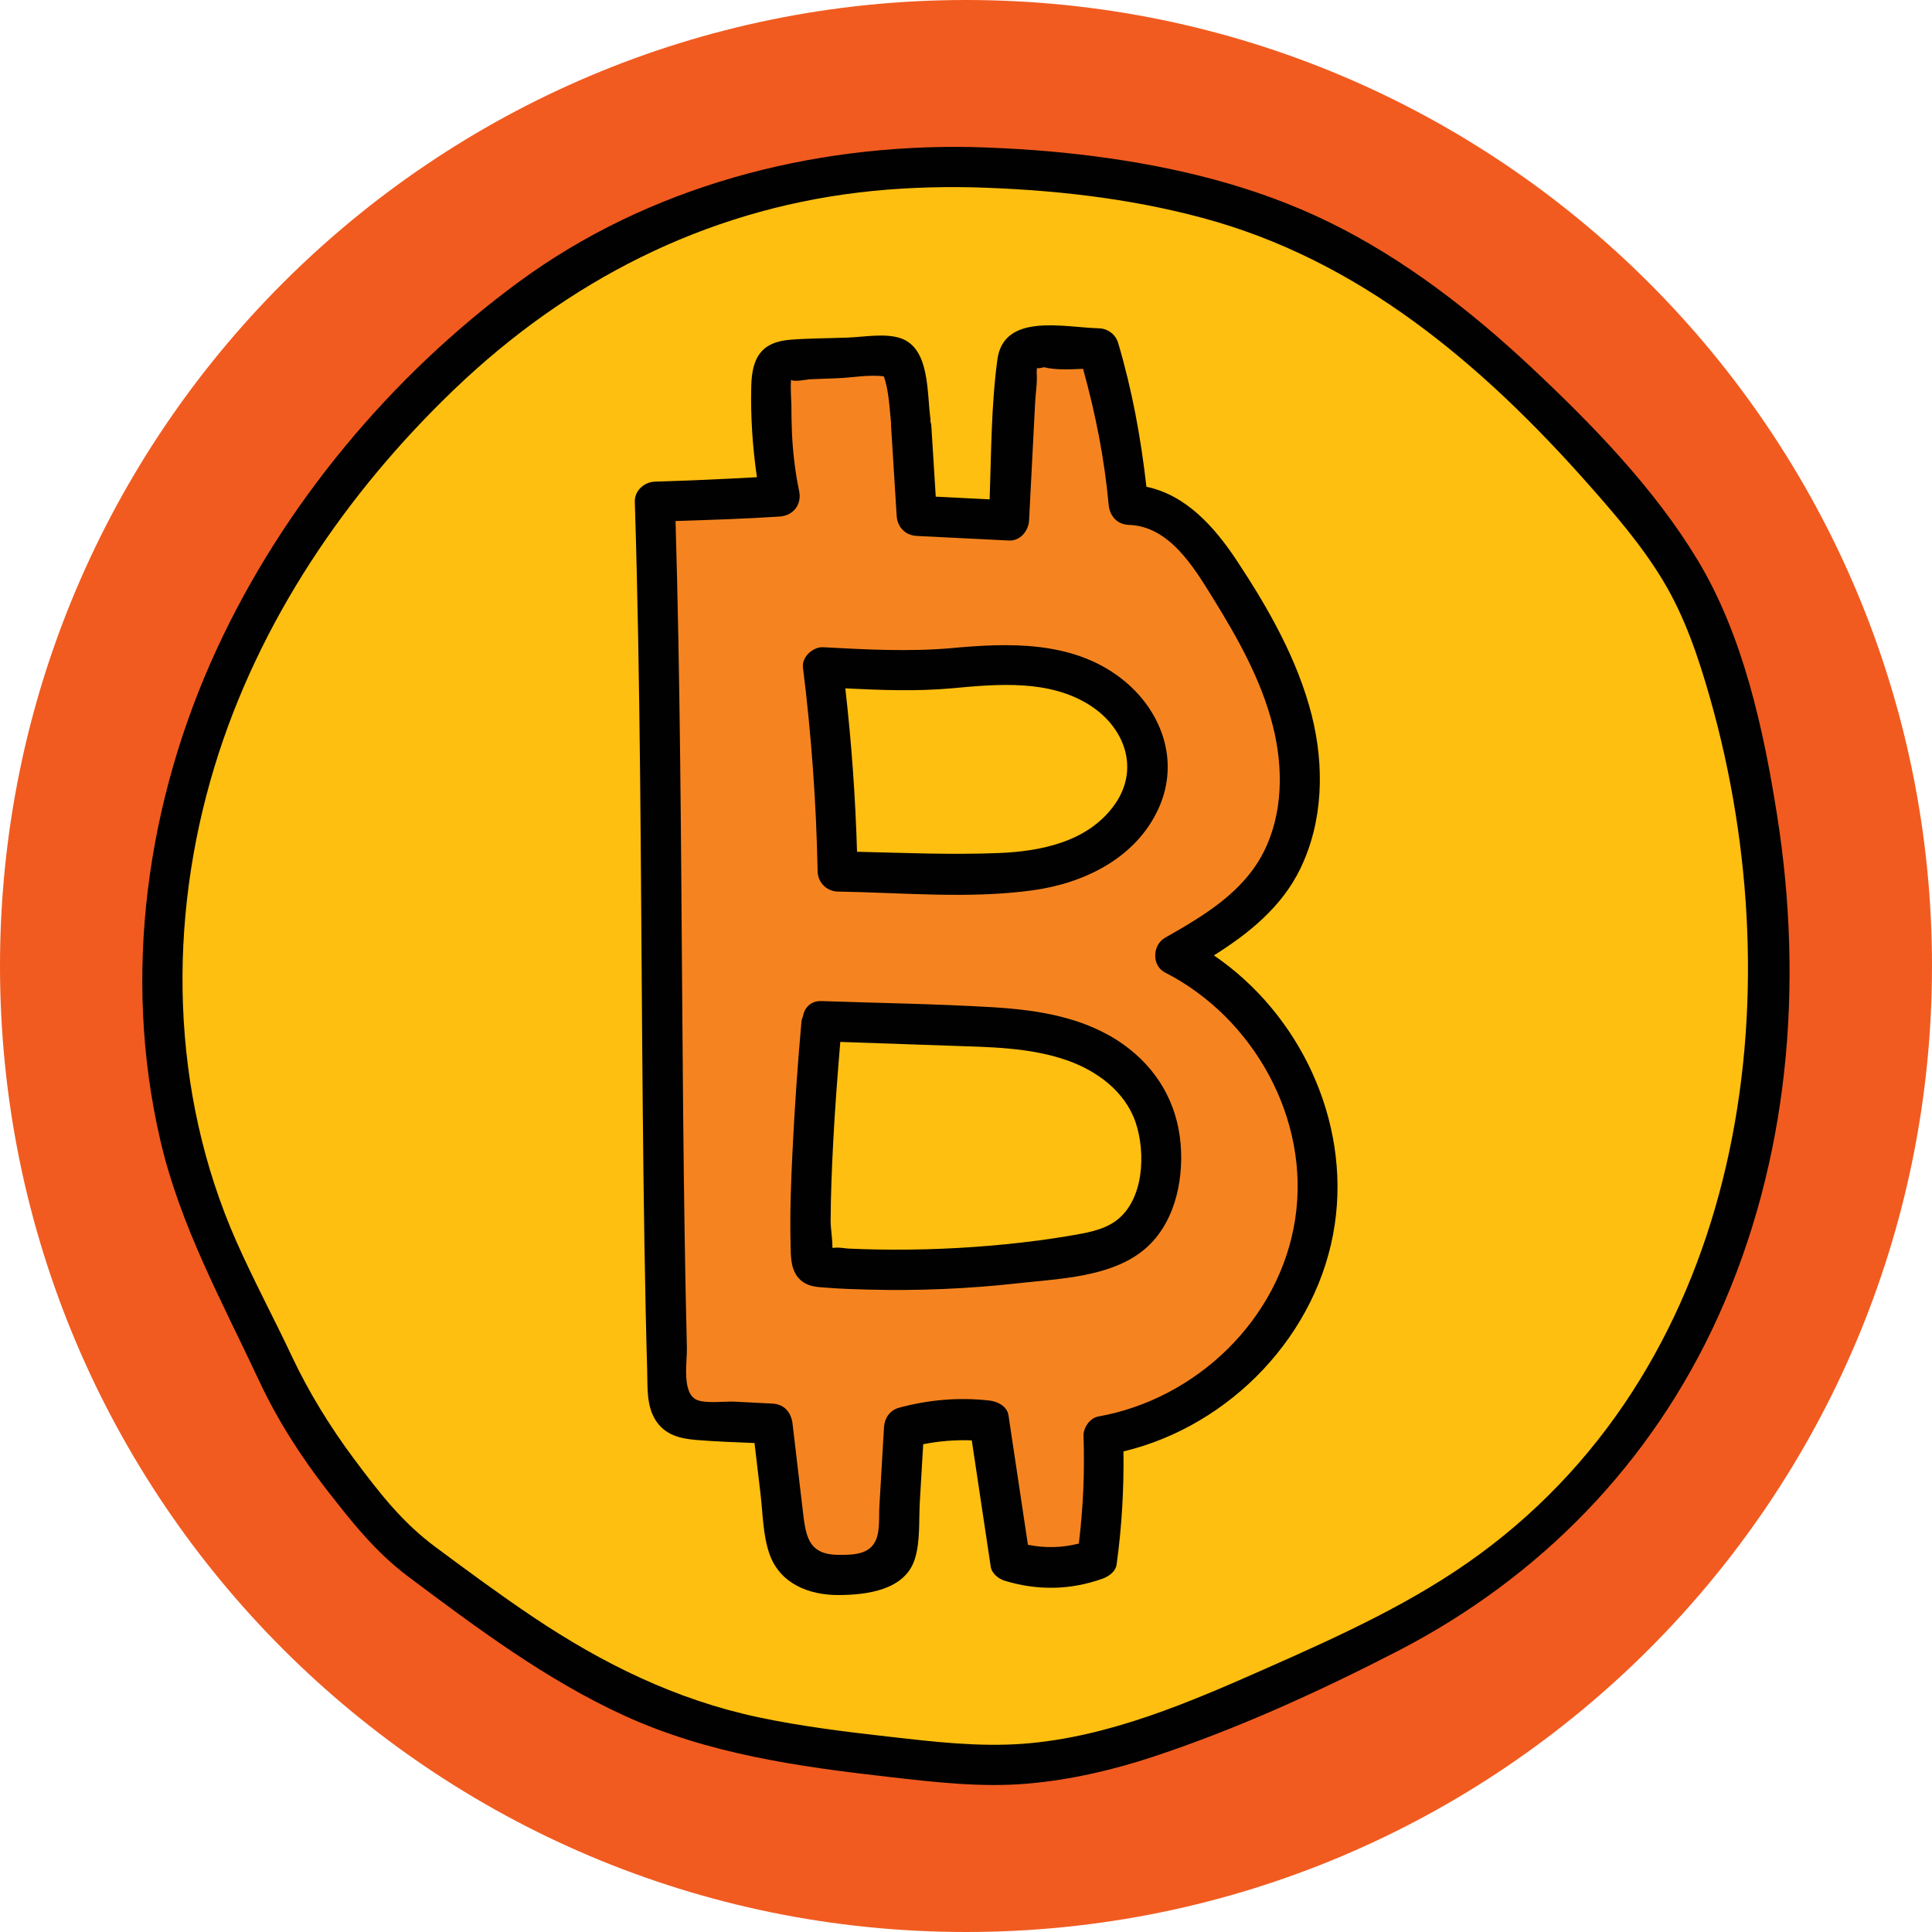 <svg xmlns="http://www.w3.org/2000/svg" xmlns:xlink="http://www.w3.org/1999/xlink" viewBox="0,0,256,256" width="140px" height="140px"><g fill="#f15b20" fill-rule="nonzero" stroke="none" stroke-width="1" stroke-linecap="butt" stroke-linejoin="miter" stroke-miterlimit="10" stroke-dasharray="" stroke-dashoffset="0" font-family="none" font-weight="none" font-size="none" text-anchor="none" style="mix-blend-mode: normal"><path d="M128,256c-70.692,0 -128,-57.308 -128,-128v0c0,-70.692 57.308,-128 128,-128v0c70.692,0 128,57.308 128,128v0c0,70.692 -57.308,128 -128,128z" id="shape"></path></g><g fill="none" fill-rule="nonzero" stroke="none" stroke-width="1" stroke-linecap="butt" stroke-linejoin="miter" stroke-miterlimit="10" stroke-dasharray="" stroke-dashoffset="0" font-family="none" font-weight="none" font-size="none" text-anchor="none" style="mix-blend-mode: normal"><g transform="scale(5.333,5.333)"><path d="M36.985,38.885c-1.644,1.206 -3.513,2.054 -5.369,2.875c-1.959,0.868 -4.006,1.755 -6.168,1.92c-1.141,0.087 -2.278,-0.05 -3.41,-0.178c-1.108,-0.126 -2.217,-0.261 -3.309,-0.493c-2.082,-0.444 -3.93,-1.353 -5.689,-2.534c-0.84,-0.563 -1.654,-1.164 -2.465,-1.767c-0.841,-0.624 -1.401,-1.342 -2.066,-2.232c-0.602,-0.806 -1.149,-1.692 -1.574,-2.598c-0.458,-0.975 -0.969,-1.925 -1.405,-2.909c-1.669,-3.776 -1.745,-8.097 -0.55,-12.019c1.115,-3.659 3.327,-6.918 6.076,-9.549c2.849,-2.726 6.295,-4.502 10.235,-4.971c0.943,-0.112 1.891,-0.149 2.84,-0.13c1.969,0.054 3.937,0.262 5.843,0.775c1.959,0.526 3.722,1.434 5.358,2.627c1.618,1.18 3.061,2.595 4.387,4.092c0.684,0.773 1.367,1.562 1.901,2.448c0.56,0.927 0.902,1.952 1.198,2.989c2.15,7.561 0.88,16.729 -5.833,21.654z" fill="#febf10"></path><path d="M29.073,23.732c0.886,-0.499 1.786,-1.045 2.371,-1.877c0.766,-1.091 0.873,-2.543 0.567,-3.841c-0.307,-1.298 -0.985,-2.475 -1.692,-3.605c-0.564,-0.9 -1.337,-1.889 -2.399,-1.867c-0.112,-1.316 -0.362,-2.621 -0.745,-3.885c-0.529,-0.013 -1.057,-0.026 -1.586,-0.038c-0.124,-0.003 -0.263,0 -0.351,0.088c-0.078,0.079 -0.088,0.2 -0.094,0.311c-0.067,1.304 -0.135,2.609 -0.202,3.913c-0.763,-0.038 -1.527,-0.076 -2.29,-0.114l-0.141,-2.265c-0.067,-0.449 -0.134,-0.899 -0.201,-1.348c-0.016,-0.104 -0.036,-0.219 -0.117,-0.286c-0.082,-0.069 -0.2,-0.068 -0.306,-0.064c-0.793,0.03 -1.586,0.059 -2.38,0.089c-0.147,0.005 -0.315,0.022 -0.401,0.141c-0.057,0.079 -0.061,0.184 -0.063,0.282c-0.018,0.995 -0.017,2 0.203,2.97c-1.032,0.071 -3.099,0.135 -3.099,0.135c0.215,6.774 0.12,15.654 0.324,22.125c0.007,0.208 0.069,0.434 0.234,0.562c0.131,0.102 0.308,0.114 0.474,0.123c0.629,0.032 1.258,0.064 1.886,0.096c0.101,0.853 0.201,1.707 0.302,2.56c0.03,0.25 0.062,0.51 0.197,0.723c0.355,0.56 1.172,0.517 1.826,0.405c0.242,-0.041 0.508,-0.097 0.653,-0.295c0.108,-0.147 0.122,-0.34 0.133,-0.522c0.054,-0.928 0.108,-1.857 0.163,-2.785c0.682,-0.201 1.406,-0.257 2.111,-0.164c0.175,1.166 0.35,2.332 0.525,3.498c0.697,0.24 1.479,0.221 2.164,-0.052c0.149,-1.014 0.202,-2.042 0.157,-3.066c2.632,-0.427 4.861,-2.685 5.254,-5.322c0.39,-2.64 -1.084,-5.45 -3.477,-6.625zM23.507,16.603c1.011,-0.096 2.058,-0.168 3.02,0.161c0.962,0.329 1.822,1.161 1.87,2.176c0.05,1.052 -0.785,1.982 -1.758,2.385c-0.973,0.402 -2.06,0.391 -3.112,0.374c-0.946,-0.016 -1.892,-0.031 -2.838,-0.047c-0.03,-1.695 -0.151,-3.389 -0.365,-5.072c0,0 2.172,0.119 3.183,0.023zM28.707,29.046c-0.051,0.614 -0.265,1.25 -0.745,1.637c-0.401,0.323 -0.929,0.43 -1.436,0.513c-2.067,0.337 -4.174,0.434 -6.263,0.287c-0.065,-0.005 -0.136,-0.012 -0.181,-0.059c-0.043,-0.045 -0.049,-0.112 -0.052,-0.174c-0.105,-1.856 0.257,-5.877 0.257,-5.877c1.156,0.04 2.312,0.08 3.469,0.12c0.885,0.031 1.784,0.063 2.629,0.327c0.845,0.264 1.648,0.793 2.044,1.585c0.251,0.502 0.324,1.081 0.278,1.641z" fill="#f58420"></path><path d="M44.156,20.267c-0.337,-2.145 -0.844,-4.477 -1.979,-6.356c-1.072,-1.776 -2.616,-3.364 -4.122,-4.776c-1.502,-1.41 -3.183,-2.713 -5.041,-3.62c-1.83,-0.894 -3.821,-1.374 -5.833,-1.634c-1.009,-0.131 -2.025,-0.2 -3.042,-0.228c-3.988,-0.077 -8.022,0.977 -11.26,3.36c-3.167,2.33 -5.843,5.54 -7.492,9.112c-1.748,3.786 -2.352,8.106 -1.407,12.192c0.494,2.138 1.536,4.016 2.456,5.987c0.447,0.958 1.034,1.88 1.688,2.719c0.614,0.789 1.208,1.543 2.026,2.155c1.697,1.27 3.424,2.563 5.36,3.448c2.082,0.952 4.32,1.268 6.574,1.524c1.15,0.131 2.304,0.267 3.462,0.165c1.068,-0.094 2.114,-0.338 3.131,-0.675c2.068,-0.685 4.111,-1.618 6.046,-2.615c3.539,-1.825 6.307,-4.661 7.959,-8.296c1.773,-3.901 2.135,-8.255 1.474,-12.462zM36.762,38.617c-1.614,1.184 -3.45,2.017 -5.272,2.823c-1.924,0.852 -3.934,1.723 -6.057,1.885c-1.12,0.085 -2.237,-0.049 -3.349,-0.175c-1.088,-0.124 -2.177,-0.256 -3.249,-0.484c-2.045,-0.436 -3.859,-1.329 -5.587,-2.488c-0.825,-0.553 -1.624,-1.143 -2.421,-1.735c-0.826,-0.613 -1.376,-1.318 -2.029,-2.192c-0.591,-0.791 -1.128,-1.662 -1.546,-2.551c-0.45,-0.957 -0.952,-1.89 -1.38,-2.857c-1.639,-3.708 -1.714,-7.951 -0.54,-11.803c1.095,-3.593 3.267,-6.793 5.967,-9.377c2.798,-2.677 6.182,-4.421 10.051,-4.882c0.926,-0.11 1.857,-0.146 2.789,-0.128c1.934,0.053 3.866,0.257 5.738,0.761c1.924,0.517 3.655,1.408 5.262,2.58c1.589,1.159 3.006,2.548 4.308,4.018c0.672,0.759 1.342,1.534 1.867,2.404c0.55,0.91 0.886,1.917 1.176,2.935c2.111,7.427 0.864,16.43 -5.728,21.266z" fill="#010101"></path><path d="M30.161,23.738c0.871,-0.548 1.681,-1.2 2.142,-2.145c0.577,-1.182 0.606,-2.561 0.289,-3.82c-0.348,-1.379 -1.082,-2.666 -1.861,-3.843c-0.557,-0.841 -1.259,-1.628 -2.247,-1.836c-0.136,-1.209 -0.355,-2.402 -0.701,-3.57c-0.064,-0.216 -0.259,-0.362 -0.482,-0.367c-0.85,-0.021 -2.362,-0.398 -2.52,0.777c-0.153,1.136 -0.152,2.318 -0.192,3.473c-0.446,-0.022 -0.893,-0.045 -1.339,-0.067c-0.037,-0.596 -0.074,-1.193 -0.112,-1.789c-0.002,-0.029 -0.015,-0.05 -0.021,-0.077c-0.001,-0.019 0.006,-0.036 0.003,-0.056c-0.093,-0.627 -0.005,-1.762 -0.739,-2.013c-0.39,-0.133 -0.912,-0.032 -1.319,-0.017c-0.474,0.018 -0.955,0.016 -1.428,0.053c-0.73,0.058 -0.951,0.459 -0.968,1.152c-0.019,0.759 0.032,1.515 0.141,2.264c-0.844,0.047 -1.689,0.084 -2.534,0.11c-0.264,0.008 -0.509,0.222 -0.5,0.5c0.14,4.482 0.147,8.966 0.183,13.45c0.018,2.203 0.039,4.406 0.086,6.609c0.011,0.506 0.023,1.012 0.038,1.517c0.012,0.417 -0.024,0.885 0.214,1.252c0.236,0.363 0.607,0.45 1.01,0.483c0.479,0.039 0.962,0.057 1.443,0.076c0.05,0.422 0.099,0.843 0.149,1.265c0.058,0.489 0.059,1.036 0.227,1.503c0.263,0.731 0.98,1.01 1.706,1.009c0.699,-0.001 1.655,-0.119 1.9,-0.891c0.14,-0.441 0.098,-0.965 0.125,-1.423c0.028,-0.478 0.056,-0.955 0.084,-1.433c0.4,-0.08 0.801,-0.111 1.207,-0.097c0.157,1.047 0.314,2.093 0.471,3.14c0.025,0.17 0.197,0.303 0.349,0.349c0.811,0.247 1.631,0.234 2.429,-0.052c0.15,-0.054 0.325,-0.174 0.349,-0.349c0.13,-0.936 0.183,-1.87 0.171,-2.813c2.66,-0.636 4.85,-2.915 5.25,-5.642c0.381,-2.581 -0.871,-5.227 -3.003,-6.682zM32.181,30.288c-0.379,2.487 -2.448,4.471 -4.893,4.907c-0.207,0.037 -0.374,0.279 -0.367,0.482c0.032,0.895 -0.008,1.787 -0.116,2.675c-0.423,0.106 -0.836,0.116 -1.265,0.03c-0.161,-1.073 -0.322,-2.145 -0.483,-3.218c-0.035,-0.232 -0.281,-0.345 -0.482,-0.367c-0.762,-0.084 -1.505,-0.019 -2.244,0.182c-0.222,0.06 -0.354,0.261 -0.367,0.482c-0.038,0.658 -0.077,1.315 -0.115,1.973c-0.018,0.314 0.035,0.714 -0.165,0.962c-0.193,0.238 -0.552,0.238 -0.853,0.236c-0.778,-0.004 -0.814,-0.5 -0.892,-1.163c-0.082,-0.698 -0.165,-1.396 -0.247,-2.095c-0.033,-0.28 -0.203,-0.485 -0.5,-0.5c-0.314,-0.016 -0.629,-0.032 -0.943,-0.048c-0.244,-0.012 -0.725,0.055 -0.943,-0.048c-0.372,-0.175 -0.23,-0.948 -0.239,-1.295c-0.023,-0.914 -0.041,-1.827 -0.055,-2.741c-0.032,-2.04 -0.048,-4.08 -0.063,-6.121c-0.029,-3.892 -0.05,-7.785 -0.164,-11.675c0.863,-0.028 1.727,-0.055 2.589,-0.112c0.337,-0.022 0.552,-0.3 0.482,-0.633c-0.101,-0.482 -0.157,-0.965 -0.179,-1.457c-0.01,-0.23 -0.013,-0.46 -0.014,-0.69c0,-0.069 -0.029,-0.462 -0.006,-0.618c0.06,0.062 0.415,-0.01 0.453,-0.012c0.238,-0.009 0.476,-0.018 0.714,-0.027c0.321,-0.012 0.779,-0.095 1.136,-0.046c0.124,0.339 0.145,0.824 0.181,1.181c0,0.007 -0.003,0.012 -0.003,0.019c0.047,0.755 0.094,1.51 0.141,2.265c0.017,0.28 0.215,0.486 0.5,0.5c0.763,0.038 1.527,0.076 2.29,0.114c0.28,0.014 0.487,-0.241 0.5,-0.5c0.05,-0.978 0.101,-1.957 0.151,-2.935c0.012,-0.239 0.058,-0.497 0.038,-0.734c0.002,-0.038 0.004,-0.076 0.006,-0.114c0.037,0.005 0.091,0 0.178,-0.023c0.279,0.073 0.638,0.054 0.969,0.04c0.306,1.108 0.531,2.23 0.635,3.377c0.025,0.276 0.209,0.491 0.5,0.5c1.004,0.031 1.612,1.045 2.084,1.808c0.62,1 1.207,2.04 1.497,3.189c0.259,1.027 0.257,2.177 -0.233,3.138c-0.511,1.003 -1.501,1.587 -2.447,2.124c-0.314,0.178 -0.337,0.692 0,0.863c2.203,1.125 3.612,3.646 3.234,6.125z" fill="#010101"></path><path d="M20.816,22.152c1.595,0.026 3.257,0.187 4.842,-0.031c1.283,-0.176 2.568,-0.801 3.129,-2.036c0.544,-1.198 0.061,-2.474 -0.948,-3.243c-1.206,-0.921 -2.769,-0.873 -4.205,-0.738c-1.053,0.092 -2.129,0.034 -3.184,-0.023c-0.246,-0.013 -0.532,0.241 -0.5,0.5c0.211,1.684 0.332,3.375 0.365,5.072c0.006,0.273 0.226,0.494 0.501,0.499zM23.635,17.103c1.148,-0.107 2.441,-0.229 3.458,0.429c0.856,0.554 1.224,1.572 0.608,2.45c-0.652,0.93 -1.826,1.171 -2.892,1.213c-1.168,0.047 -2.345,-0.004 -3.515,-0.032c-0.04,-1.357 -0.137,-2.711 -0.291,-4.06c0.877,0.044 1.761,0.077 2.632,0z" fill="#010101"></path><path d="M27.904,25.945c-0.942,-0.668 -2.111,-0.852 -3.238,-0.919c-1.415,-0.084 -2.835,-0.104 -4.252,-0.153c-0.279,-0.01 -0.429,0.174 -0.466,0.386c-0.012,0.037 -0.03,0.071 -0.034,0.114c-0.096,1.075 -0.171,2.152 -0.223,3.23c-0.037,0.753 -0.066,1.509 -0.049,2.264c0.008,0.355 -0.014,0.764 0.315,0.99c0.18,0.123 0.394,0.123 0.603,0.139c0.338,0.027 0.679,0.037 1.018,0.046c1.245,0.033 2.492,-0.021 3.73,-0.159c1.008,-0.113 2.257,-0.147 3.085,-0.806c0.773,-0.614 1.019,-1.699 0.942,-2.644c-0.084,-1.03 -0.592,-1.894 -1.431,-2.488zM27.725,30.334c-0.322,0.235 -0.752,0.303 -1.135,0.368c-0.537,0.092 -1.078,0.161 -1.62,0.215c-1.042,0.103 -2.09,0.146 -3.138,0.129c-0.255,-0.004 -0.509,-0.012 -0.764,-0.024c-0.058,-0.003 -0.269,-0.039 -0.339,-0.017c-0.016,-0.001 -0.031,-0.002 -0.047,-0.003c0.004,-0.218 -0.044,-0.48 -0.044,-0.662c0.003,-0.654 0.03,-1.308 0.064,-1.961c0.043,-0.831 0.107,-1.661 0.176,-2.491c0.915,0.032 1.83,0.063 2.745,0.095c0.965,0.033 1.954,0.039 2.877,0.358c0.748,0.258 1.457,0.777 1.717,1.55c0.253,0.749 0.209,1.93 -0.492,2.443z" fill="#010101"></path></g></g></svg>